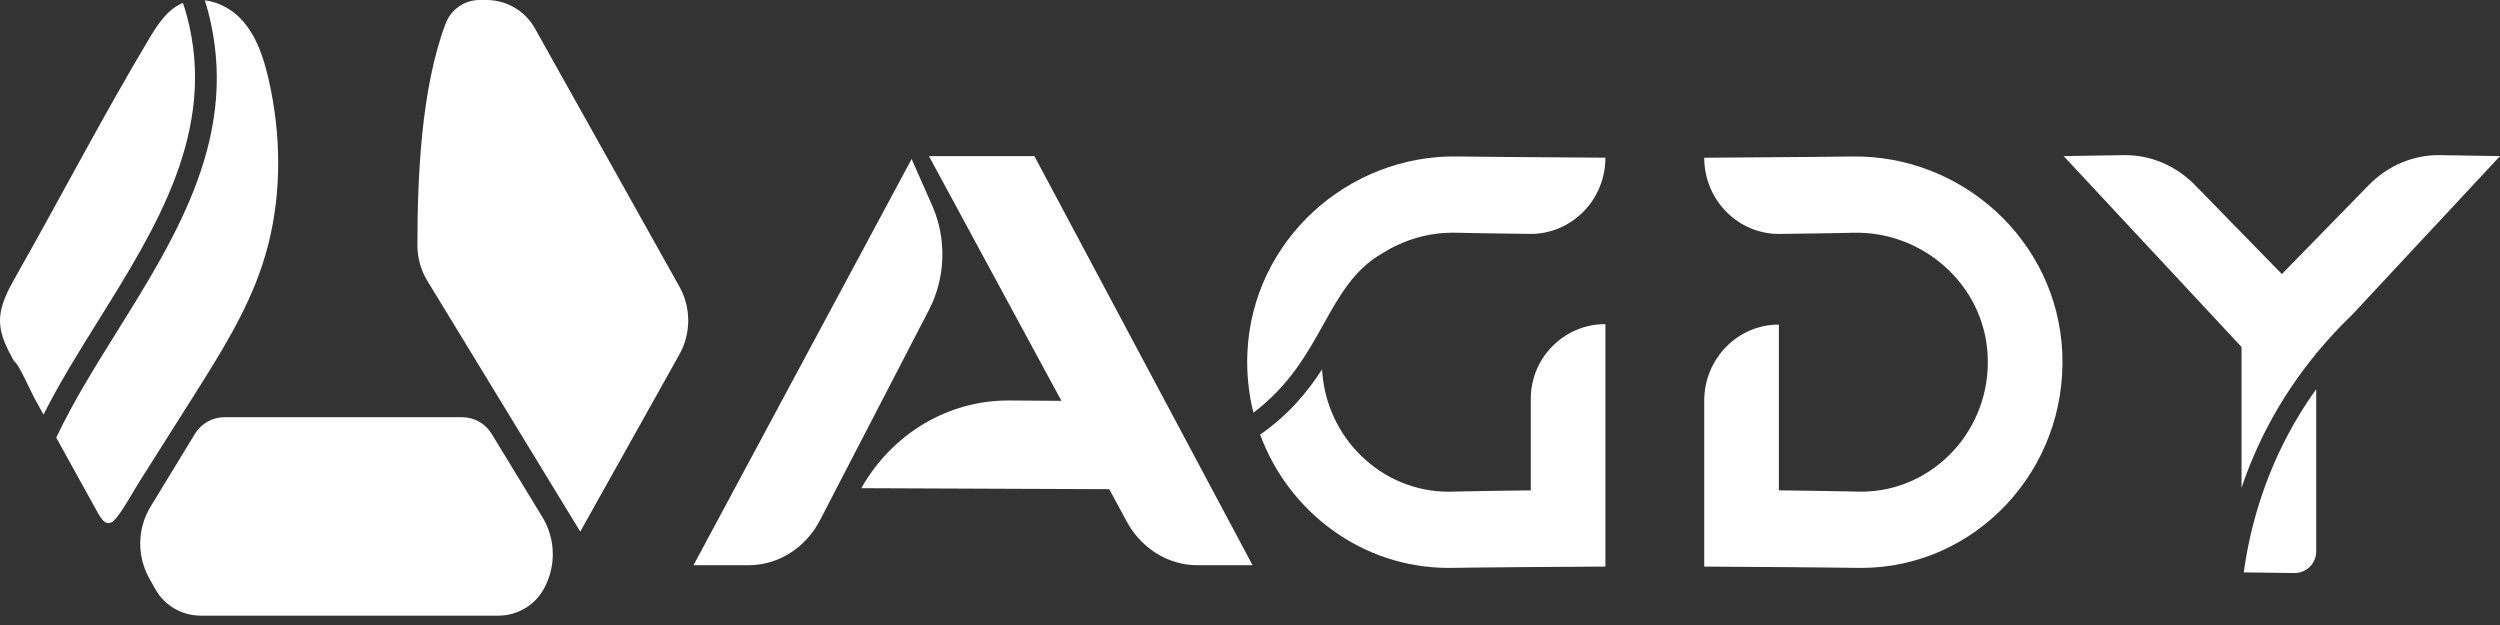 <?xml version="1.0" encoding="UTF-8"?> <svg xmlns="http://www.w3.org/2000/svg" width="140" height="35" viewBox="0 0 140 35" fill="none"><rect x="0" y="0" width="140" height="35" fill="#333333" stroke="none"/><path d="M103.719 8.763C103.009 8.773 101.219 8.798 95.437 8.833C95.437 11.21 97.345 13.129 99.673 13.1C102.327 13.068 103.319 13.044 103.787 13.033C107.652 12.939 111.076 15.899 111.306 19.839C111.551 24.038 108.274 27.535 104.214 27.535C103.878 27.535 103.549 27.508 99.617 27.459V18.176C97.309 18.176 95.437 20.086 95.437 22.444V31.729C103.372 31.776 103.79 31.804 104.214 31.804C110.611 31.804 115.781 26.341 115.487 19.745C115.207 13.472 109.87 8.672 103.721 8.764L103.719 8.763Z" fill="white"></path><path d="M136.641 8.688C135.156 8.664 133.722 9.269 132.643 10.372L127.785 15.348L122.927 10.372C121.85 9.269 120.415 8.664 118.929 8.688L115.566 8.741L125.526 19.431V27.317C125.939 26.097 126.448 24.912 127.049 23.779C127.794 22.375 128.689 21.04 129.704 19.804V19.793L129.771 19.721C130.376 18.989 131.026 18.293 131.711 17.637L140 8.741L136.637 8.688H136.641Z" fill="white"></path><path d="M125.651 32.053L128.482 32.09C129.156 32.099 129.707 31.554 129.707 30.879V21.793C129.121 22.611 128.589 23.466 128.121 24.349C126.855 26.734 126.016 29.363 125.651 32.052V32.053Z" fill="white"></path><path d="M69.855 19.743C69.803 20.91 69.924 22.04 70.191 23.111C72.187 21.609 73.207 19.789 74.113 18.163C74.988 16.592 75.832 15.083 77.392 14.197C78.603 13.426 80.043 12.995 81.553 13.032C82.021 13.044 83.013 13.067 85.668 13.098C87.995 13.127 89.903 11.208 89.903 8.831C84.122 8.798 82.33 8.772 81.621 8.761C75.471 8.667 70.135 13.469 69.855 19.742V19.743Z" fill="white"></path><path d="M85.725 22.337V27.46C81.793 27.508 81.464 27.536 81.128 27.536C77.343 27.536 74.242 24.498 74.035 20.686C73.217 21.948 72.17 23.223 70.567 24.339C72.178 28.696 76.303 31.803 81.126 31.803C81.55 31.803 81.968 31.774 89.903 31.727V18.149C87.596 18.149 85.724 20.024 85.724 22.337H85.725Z" fill="white"></path><path d="M29.956 1.591C29.406 0.608 28.369 0 27.244 0H26.862C26.015 0 25.258 0.523 24.957 1.315C23.567 4.984 23.375 10.046 23.375 13.739C23.375 14.441 23.568 15.13 23.933 15.729L32.494 29.771L38.047 19.847C38.706 18.668 38.706 17.231 38.047 16.052L29.956 1.591Z" fill="white"></path><path d="M27.533 24.295C27.18 23.717 26.553 23.363 25.876 23.363H12.574C11.897 23.363 11.27 23.715 10.917 24.295L8.438 28.361C7.687 29.592 7.658 31.134 8.363 32.393L8.696 32.988C9.211 33.907 10.18 34.476 11.231 34.476H27.913C28.964 34.476 29.935 33.907 30.448 32.988C31.152 31.729 31.123 30.186 30.372 28.954L27.531 24.293L27.533 24.295Z" fill="white"></path><path d="M10.469 0.901C10.398 0.632 10.321 0.39 10.242 0.168C10.213 0.18 10.183 0.191 10.153 0.203C9.333 0.581 8.816 1.394 8.351 2.169C5.752 6.517 3.417 11.015 0.918 15.421C0.452 16.243 -0.034 17.119 0.002 18.064C0.032 18.846 0.42 19.564 0.799 20.25C0.985 20.25 1.78 22.028 1.905 22.254C2.083 22.576 2.26 22.896 2.437 23.217C3.338 21.429 4.43 19.676 5.508 17.947C8.782 12.699 12.165 7.273 10.469 0.901Z" fill="white"></path><path d="M10.865 22.137C12.335 19.813 13.819 17.46 14.684 14.849C14.811 14.467 14.923 14.079 15.023 13.689C15.789 10.671 15.735 7.46 15.037 4.421C14.759 3.215 14.357 1.986 13.512 1.083C12.98 0.514 12.233 0.111 11.472 0.017C11.535 0.214 11.591 0.407 11.64 0.59C13.471 7.472 9.947 13.123 6.538 18.59C5.29 20.592 4.073 22.547 3.15 24.507C3.889 25.844 4.627 27.182 5.366 28.518C5.694 29.113 5.999 29.68 6.556 28.952C7.03 28.333 7.407 27.607 7.824 26.947C8.669 25.612 9.514 24.275 10.359 22.94L10.866 22.139L10.865 22.137Z" fill="white"></path><path d="M52.199 11.501L51.051 8.905L38.836 31.651H41.921C43.584 31.651 45.115 30.685 45.923 29.125L52.022 17.357C52.958 15.55 53.024 13.369 52.199 11.501Z" fill="white"></path><path d="M52.02 8.743L59.439 22.447L56.515 22.427C53.118 22.405 49.965 24.274 48.234 27.338L62.118 27.394L63.055 29.127C63.863 30.685 65.395 31.653 67.058 31.653H70.143L57.926 8.743H52.02Z" fill="white"></path></svg> 